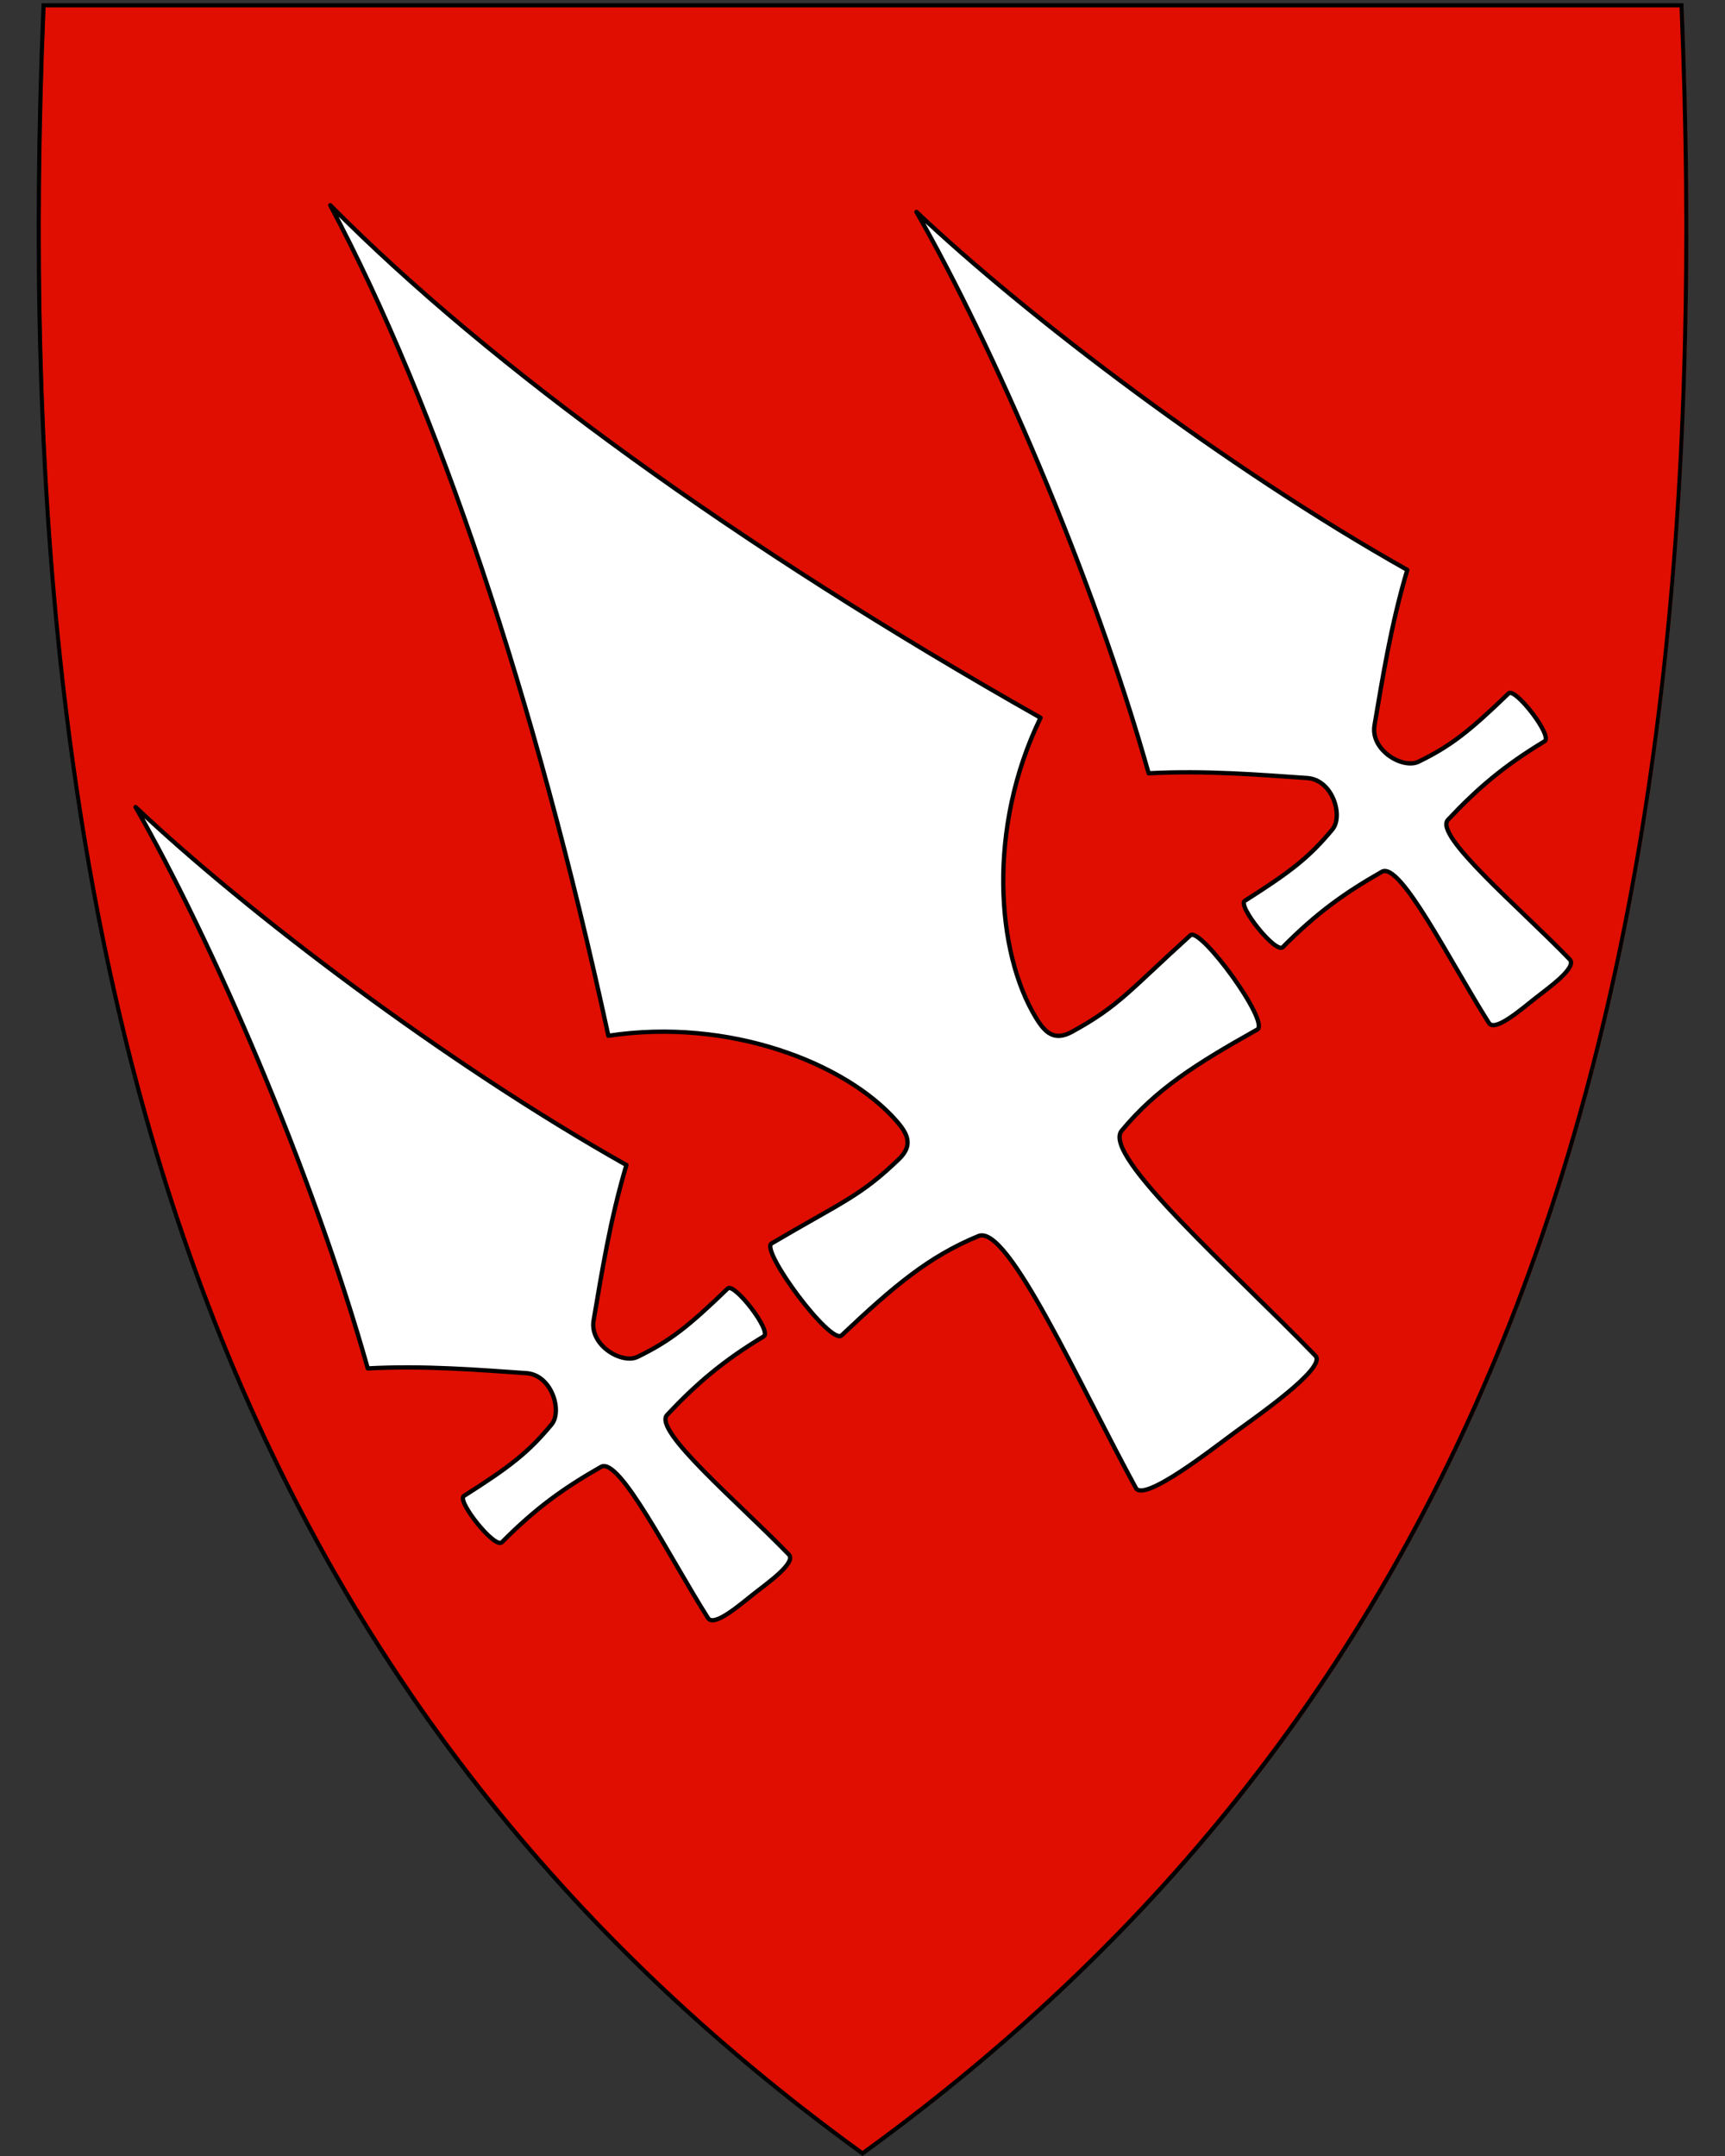 <svg xmlns="http://www.w3.org/2000/svg" width="400" height="500" viewBox="30.5 31.5 400 500" xml:space="preserve"><rect x="30.5" y="31.5" width="400" height="500" fill="#333333" stroke="none"/><path style="fill:#e00e00;fill-opacity:1" d="M230.67 530.86C156.35 476.94 105.41 408.84 74.93 322.7 47.29 244.6 36.2 149.95 41.02 33.35l.02-.46h379.82l.02.46c4.81 116.6-6.28 211.24-33.91 289.35-30.48 86.14-81.42 154.24-155.74 208.16l-.28.2-.28-.2z"/><path d="M419.96 33.21c9.07 219.45-36.26 385.95-189.46 497.1C77.31 419.16 31.99 252.66 41.06 33.21h378.9m.92-.95H40.14l-.04.92c-4.82 116.66 6.28 211.36 33.93 289.52 30.51 86.24 81.51 154.41 155.91 208.39l.56.41.56-.41c74.4-53.98 125.4-122.15 155.91-208.39 27.65-78.16 38.75-172.86 33.93-289.52l-.04-.92z"/><path d="M115.779 348.85c13.227-.7 25.825.354 36.786 1.104 5.885.402 8.397 8.806 5.829 11.904-5.32 6.415-9.57 9.76-20.332 16.577-1.746 1.106 7.2 12.363 8.826 10.725 7.867-7.927 14.273-12.513 22.966-17.47 4.28-2.443 15.795 20.822 24.816 35.05 1.395 2.202 7.53-3.173 10.705-5.67 3.174-2.496 9.845-7.19 8.035-9.066-11.7-12.122-31.594-28.797-28.212-32.381 6.868-7.279 12.836-12.423 22.394-18.199 1.975-1.193-6.855-12.542-8.341-11.106-9.164 8.85-13.416 12.193-20.904 15.85-3.616 1.765-11.191-2.658-10.195-8.471 1.857-10.83 3.802-23.32 7.603-36.01-41.917-23.596-88.18-58.753-113.821-83.025 17.542 30.64 40.799 83.89 53.845 130.189Z" style="fill:#fff;fill-rule:evenodd;stroke:#000;stroke-width:1px;stroke-linecap:round;stroke-linejoin:round;stroke-opacity:1"/><path d="M335.525 345.925c-19.266-19.898-49.641-46.538-44.92-52.213 7.964-9.575 16.846-15.257 31.43-23.446 3.014-1.692-13.215-23.935-15.51-21.857-14.14 12.81-16.548 16.415-27.499 22.402-4.043 2.21-6.166.194-8.248-3.198-9.32-15.19-11.378-44.169 1.01-69.652-70.186-39.75-127.488-81.3-164.707-118.862 24.791 46.708 47.416 113.775 64.49 192.607 28.015-4.247 55.07 6.337 66.8 19.754 2.62 2.996 3.914 5.623.6 8.826-8.973 8.675-13.13 9.901-29.567 19.591-2.667 1.573 13.742 23.684 16.255 21.31 12.155-11.489 20.222-18.28 31.733-23.035 6.822-2.82 23.22 34.105 36.488 58.418 1.87 3.427 17.869-9.133 22.74-12.717 4.871-3.585 21.62-15.123 18.905-17.928z" style="fill:#fff;fill-rule:evenodd;stroke:#000;stroke-width:1;stroke-linecap:round;stroke-linejoin:round;stroke-miterlimit:4;stroke-dasharray:none;stroke-opacity:1"/><path style="fill:#fff;fill-rule:evenodd;stroke:#000;stroke-width:1px;stroke-linecap:round;stroke-linejoin:round;stroke-opacity:1" d="M296.854 210.836c13.228-.702 25.826.353 36.787 1.103 5.885.402 8.397 8.806 5.828 11.904-5.319 6.415-9.57 9.76-20.332 16.577-1.745 1.106 7.201 12.363 8.827 10.725 7.867-7.927 14.273-12.513 22.966-17.471 4.28-2.442 15.794 20.823 24.815 35.052 1.396 2.201 7.531-3.175 10.706-5.67 3.174-2.497 9.845-7.191 8.035-9.067-11.7-12.122-31.594-28.797-28.212-32.381 6.867-7.279 12.836-12.423 22.394-18.199 1.975-1.194-6.855-12.542-8.341-11.106-9.164 8.85-13.417 12.193-20.905 15.85-3.616 1.765-11.19-2.658-10.194-8.472 1.856-10.828 3.802-23.32 7.603-36.009-41.917-23.596-88.18-58.753-113.821-83.025 17.542 30.64 40.798 83.89 53.844 130.189z"/></svg>